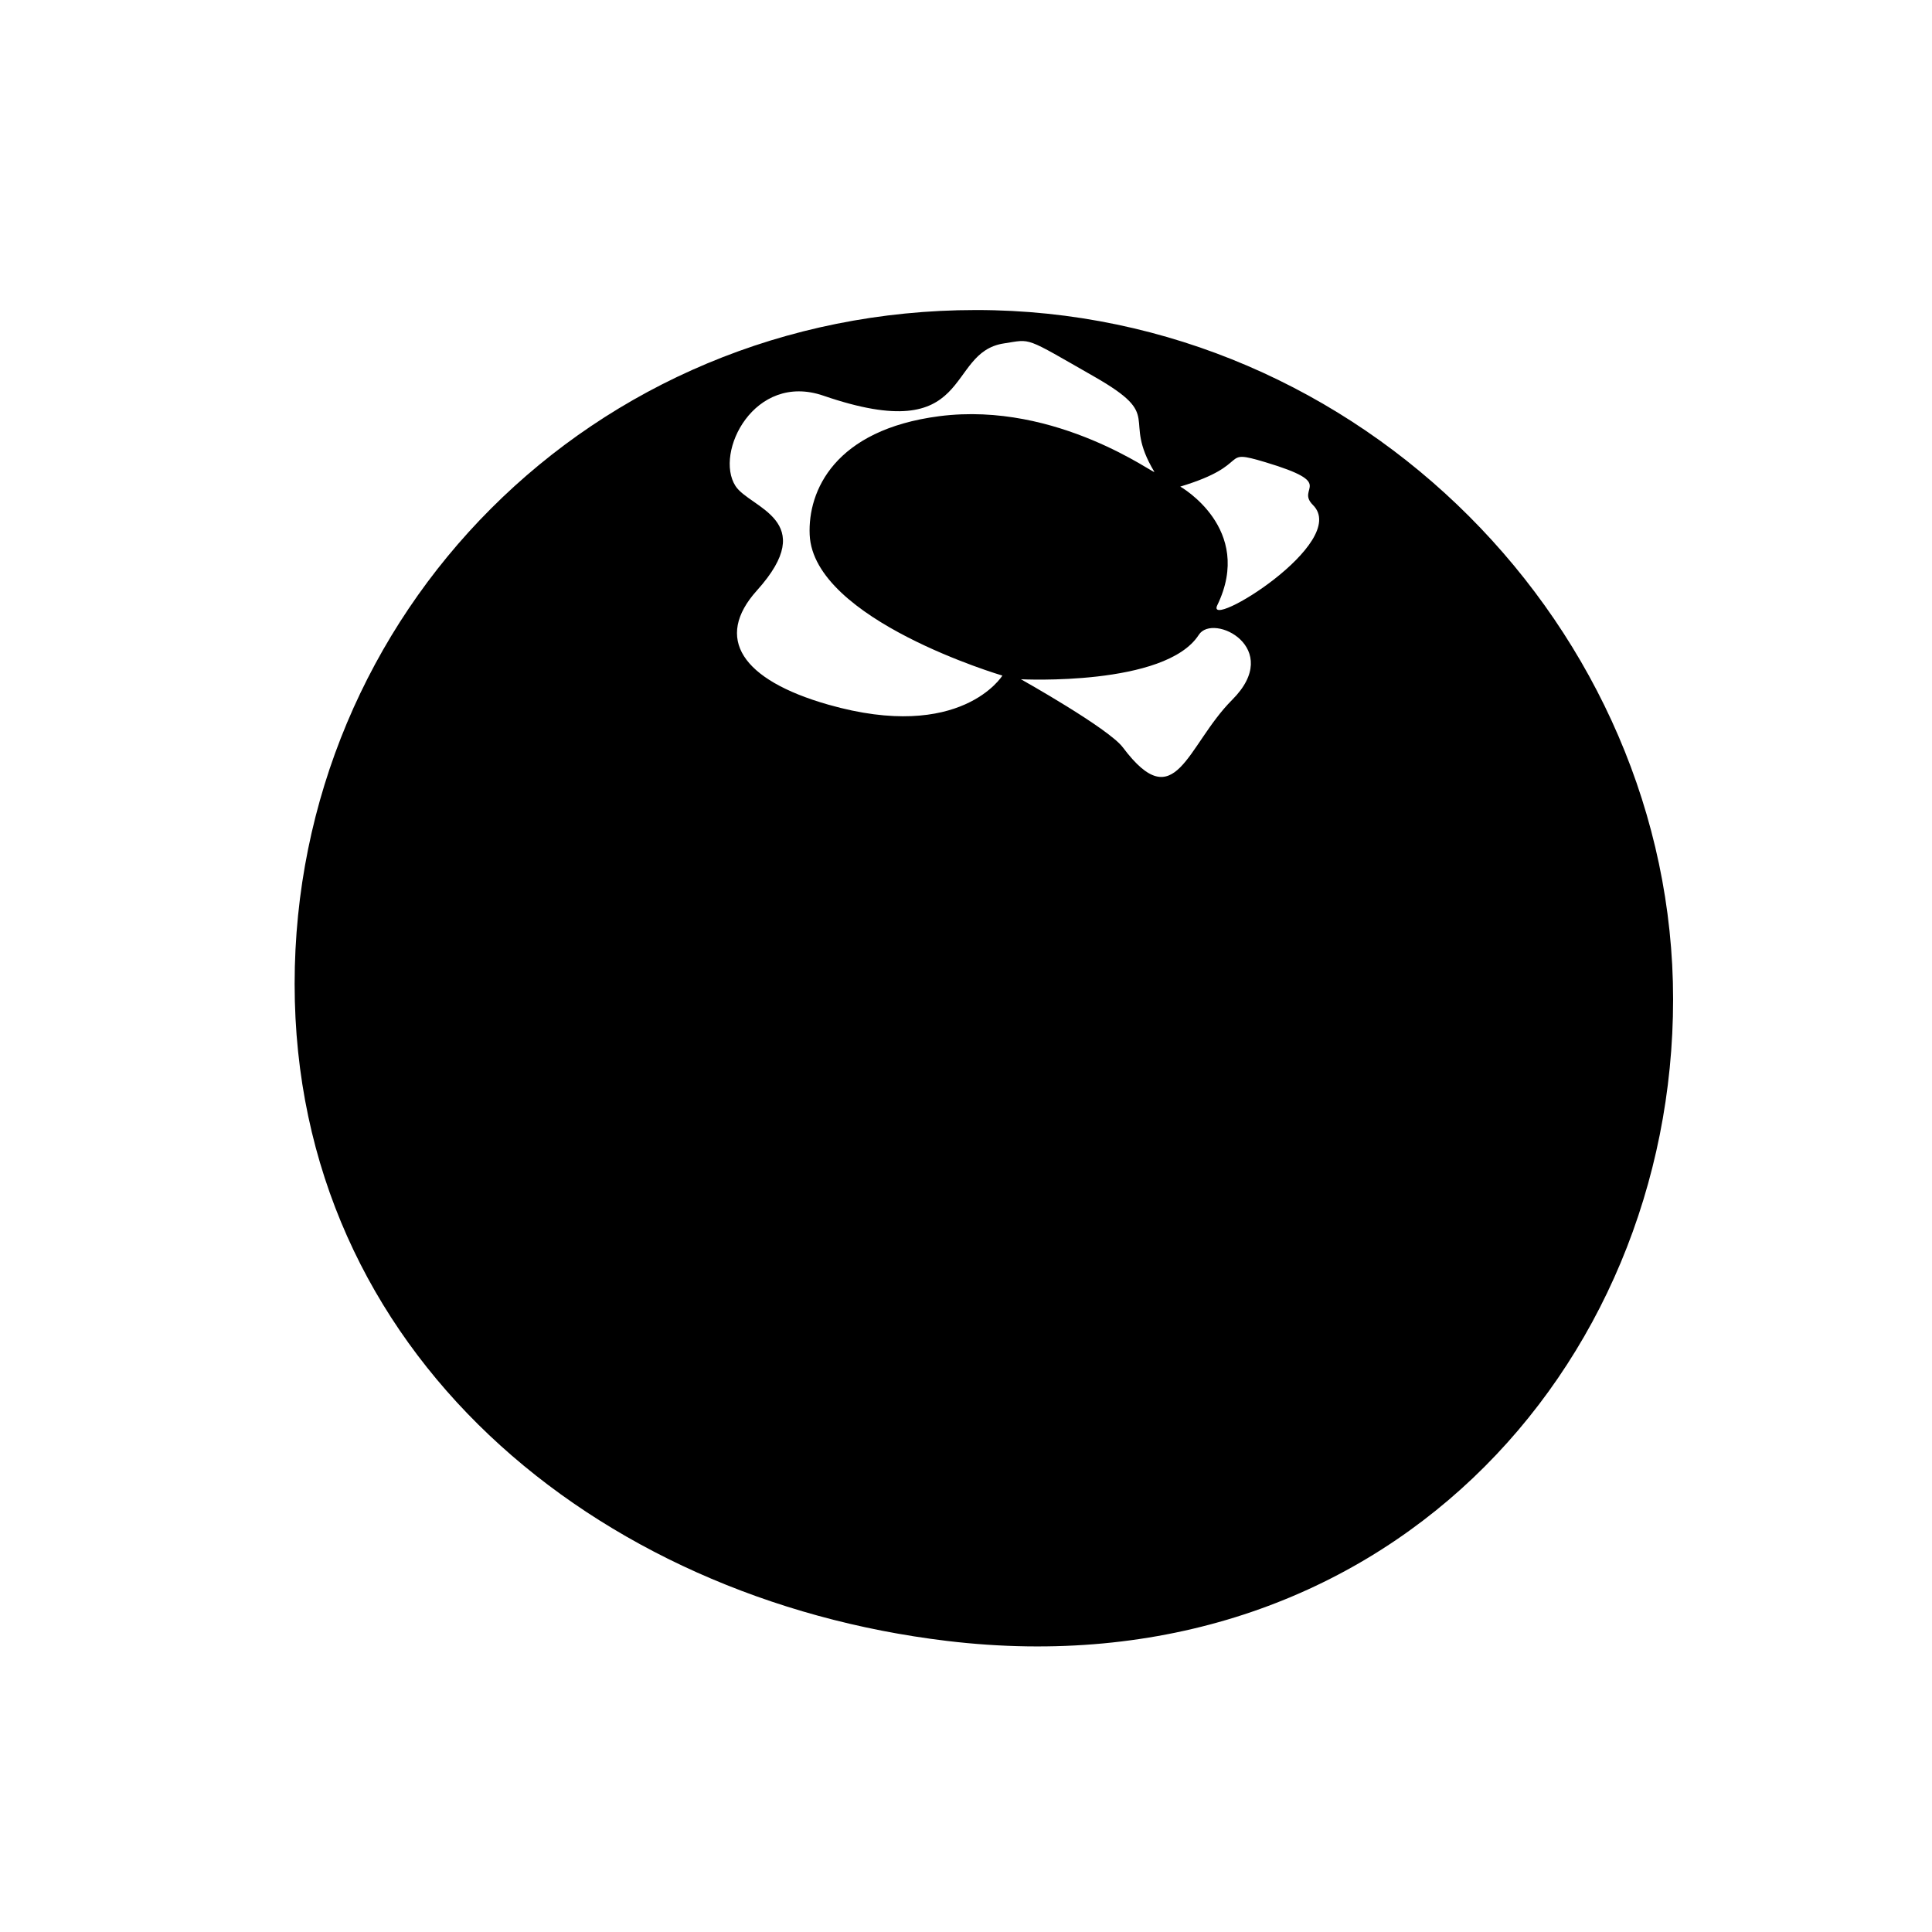 <?xml version="1.0" encoding="UTF-8"?>
<!-- Uploaded to: ICON Repo, www.iconrepo.com, Generator: ICON Repo Mixer Tools -->
<svg fill="#000000" width="800px" height="800px" version="1.1" viewBox="144 144 512 512" xmlns="http://www.w3.org/2000/svg">
 <path d="m402.71 226.16c-102.06 0-180.63 80.781-180.63 178.59 0 97.801 79.805 162.96 172.88 174.11 115.16 13.801 192.43-72.258 192.43-170.04 0-97.82-82.656-182.66-184.68-182.66zm-39.238 104.57c-22.98-6.566-30.23-17.633-18.895-30.23 16.852-18.723-1.895-21.844-5.668-27.711-5.668-8.816 4.953-30.238 23.301-23.93 40.305 13.855 31.996-11.465 47.863-13.855 7.43-1.117 5.066-1.965 23.93 8.816 18.859 10.777 7.07 10.473 15.898 25.199 0.785 1.289-25.574-18.758-56.949-14.727-27.836 3.598-34.879 19.836-34.379 31.414 0.988 22.59 51.07 37.332 51.07 37.332s-10.906 17.766-46.172 7.691zm107.06-1.262c-12.105 12.141-14.914 31.336-28.969 12.594-3.777-5.039-27.008-18.051-27.008-18.051s38.309 1.965 47.141-11.777c3.793-5.926 22.594 3.492 8.836 17.234zm-3.93-25.094c9.836-20.32-9.82-31.422-9.82-31.422 19.637-5.906 9.969-10.238 22.566-6.457 19.23 5.769 7.879 6.66 12.594 11.336 9.992 9.906-28.762 33.594-25.34 26.543z"/>
</svg>